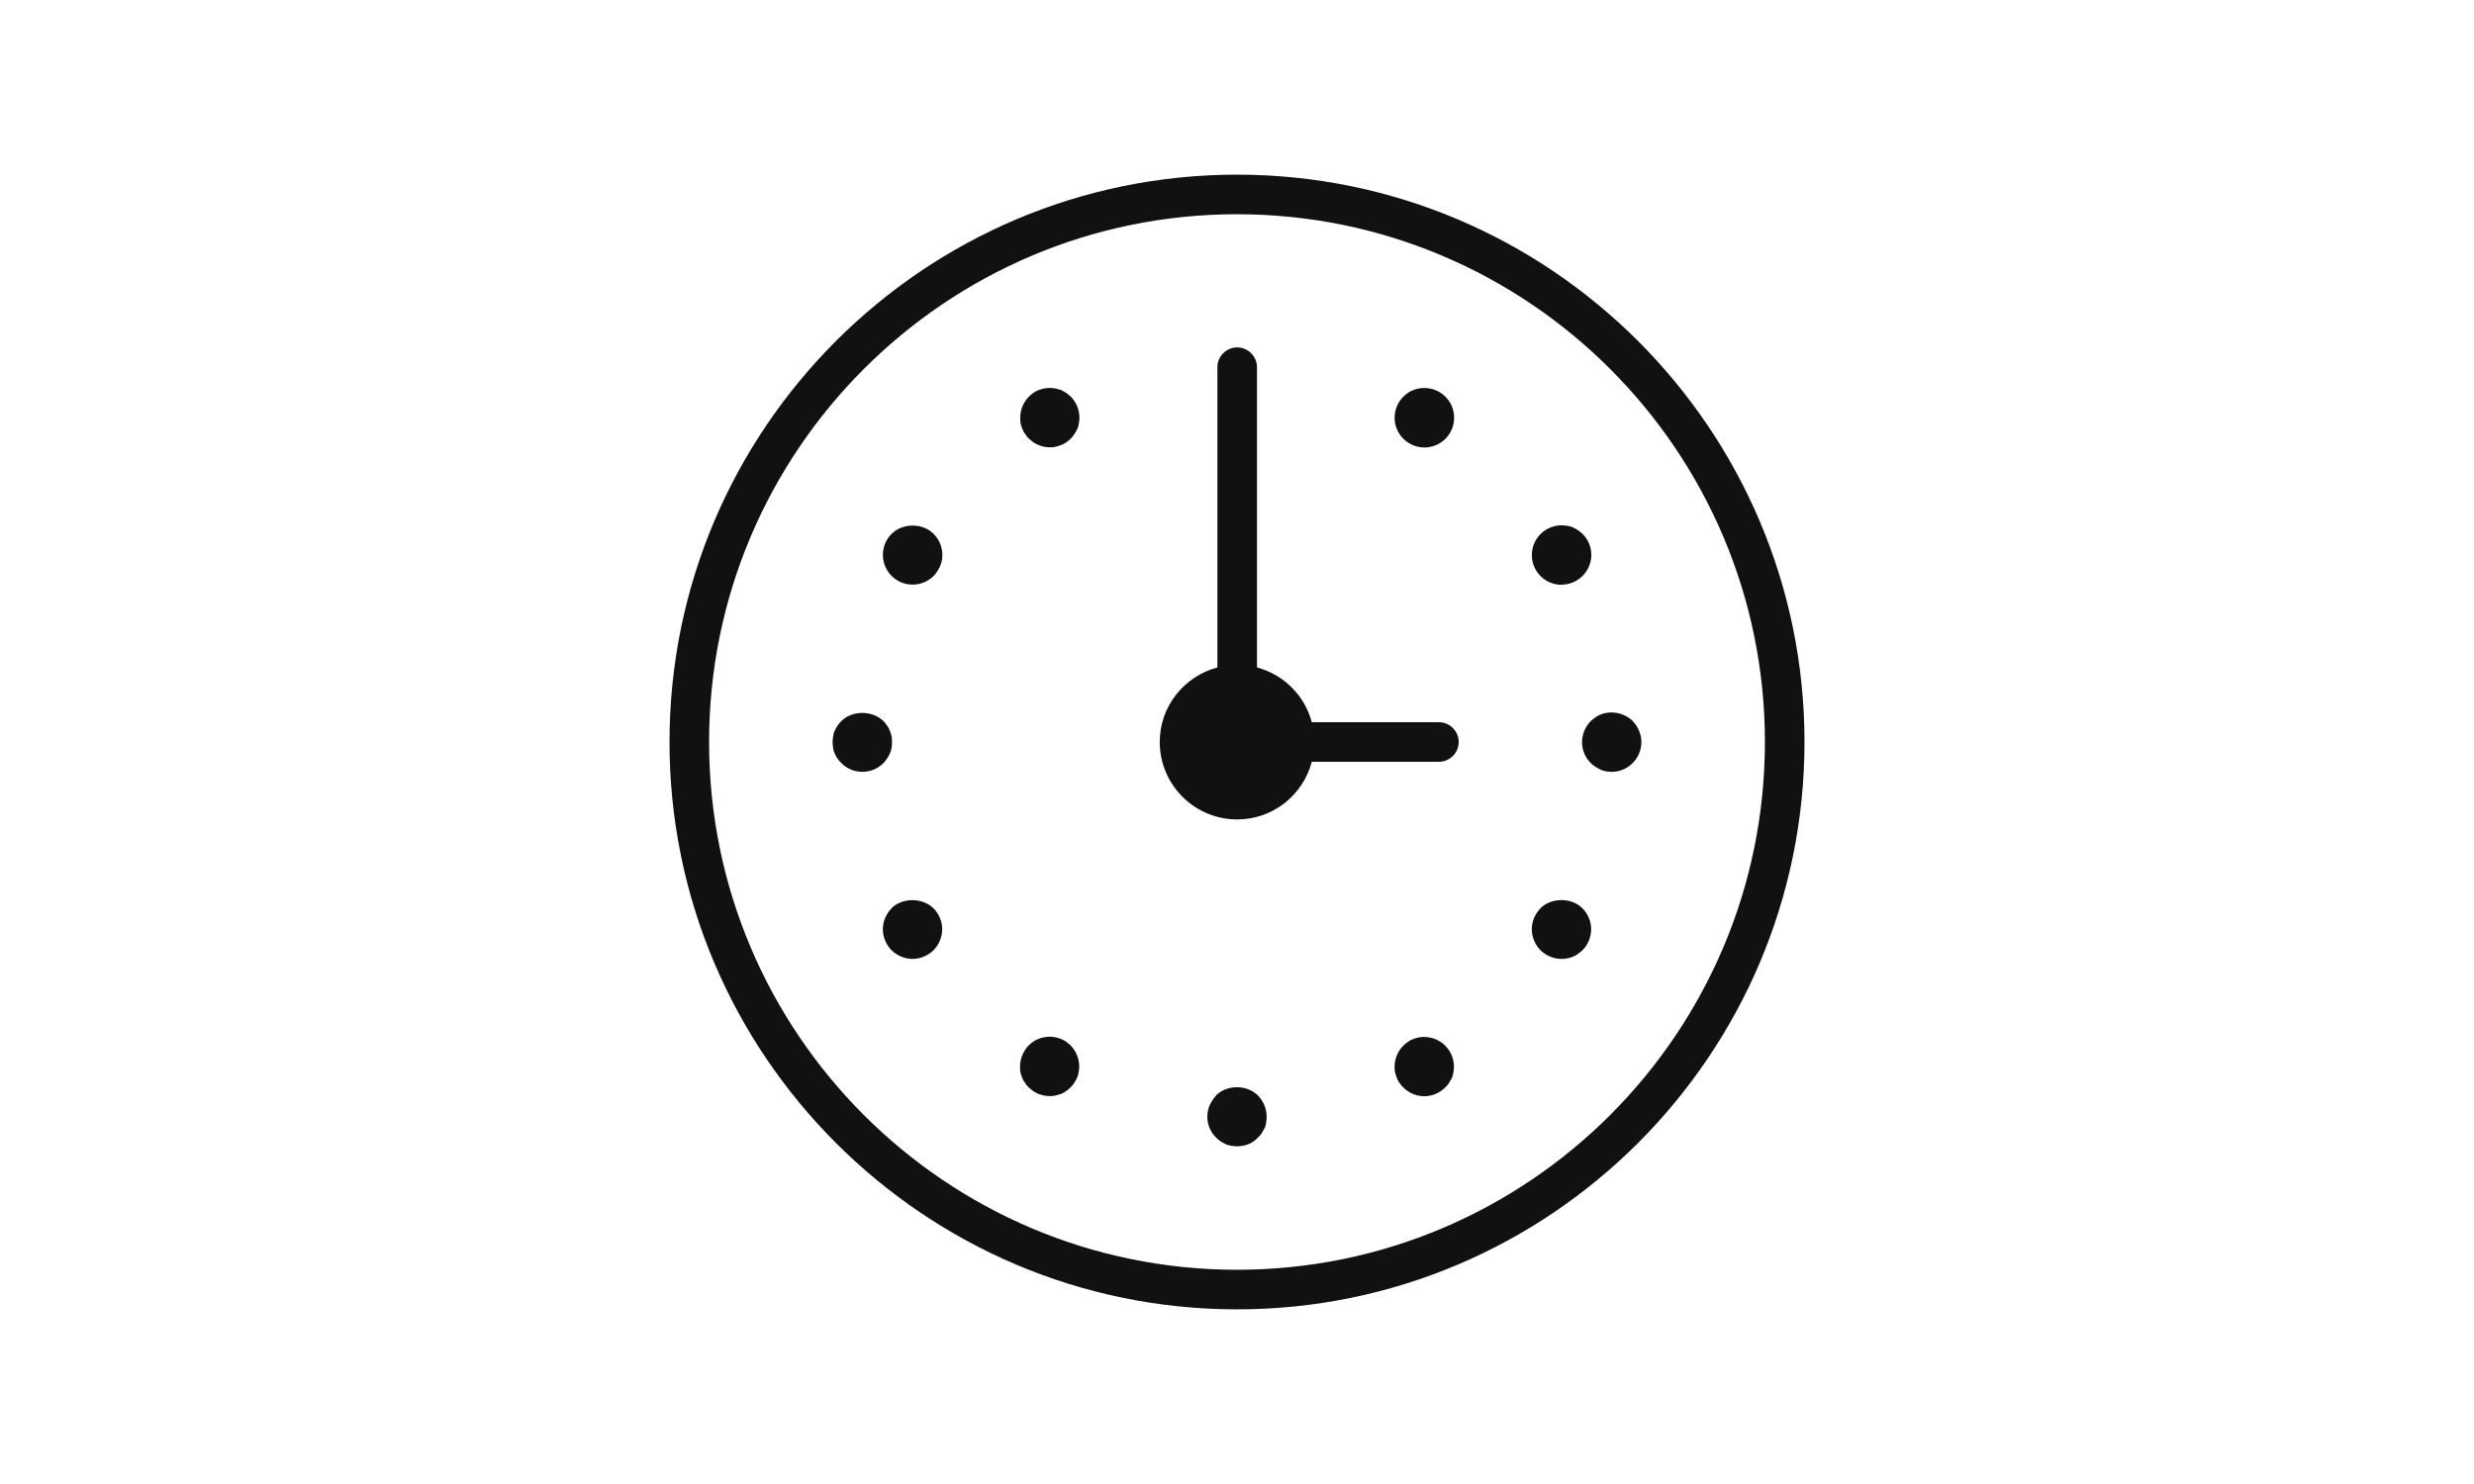 <?xml version="1.0" encoding="UTF-8"?>
<svg id="Layer_1" data-name="Layer 1" xmlns="http://www.w3.org/2000/svg" viewBox="0 0 130 78">
  <defs>
    <style>
      .cls-1 {
        fill: #111;
      }
    </style>
  </defs>
  <path class="cls-1" d="M65,9.18c-16.44,0-29.82,13.38-29.82,29.82s13.38,29.82,29.82,29.82,29.82-13.38,29.82-29.82-13.38-29.82-29.82-29.82ZM65,66.74c-15.3,0-27.74-12.44-27.74-27.74s12.44-27.74,27.74-27.74,27.74,12.44,27.74,27.74-12.44,27.74-27.74,27.74Z"/>
  <path class="cls-1" d="M63.9,57.59c-.07.07-.14.16-.19.24-.06.08-.1.18-.15.27-.04.09-.07.19-.09.29s-.03.21-.03.3c0,.42.17.82.46,1.1.07.07.16.15.24.2.08.06.18.1.27.15s.19.06.29.08c.2.04.41.04.61,0,.09-.02.2-.04.29-.08s.18-.08.27-.15c.08-.05.16-.13.23-.2.07-.06.15-.15.2-.23.05-.09.1-.18.15-.27s.07-.2.08-.29c.1-.51-.06-1.04-.43-1.42-.58-.58-1.63-.58-2.21,0ZM56.03,20.65c-.08-.05-.18-.1-.27-.15-.09-.03-.2-.06-.29-.08-.21-.04-.42-.04-.61,0-.09.02-.2.05-.29.08-.09.04-.19.09-.27.15-.08.06-.17.13-.24.2-.28.29-.45.69-.45,1.1,0,.1,0,.21.02.3.02.1.05.2.09.29s.08.19.15.27c.05.08.11.17.19.24s.16.14.24.2c.08.05.18.1.27.14.09.04.2.07.29.09.1.02.21.03.3.03.1,0,.21,0,.31-.03.09-.02.2-.05.29-.09.09-.03.19-.08.27-.14.08-.06.17-.13.24-.2.06-.07.14-.16.19-.24.06-.08.1-.18.15-.27.04-.09.07-.19.08-.29.02-.09.03-.2.03-.3,0-.42-.17-.81-.45-1.1-.08-.07-.16-.14-.24-.2ZM74.54,54.53c-.1.02-.2.05-.29.09-.09.03-.19.08-.27.14-.08.06-.17.13-.24.2-.29.29-.46.7-.46,1.1,0,.1,0,.21.03.3.02.1.05.21.09.3.03.09.08.18.14.26.29.43.78.7,1.3.7.41,0,.81-.17,1.1-.46.07-.07.15-.15.2-.24.05-.08.1-.17.15-.26s.06-.2.08-.3c.02-.09.03-.2.03-.3,0-.41-.17-.81-.46-1.1-.35-.36-.9-.53-1.41-.43ZM46.85,28.06c-.61.61-.61,1.6,0,2.21,0,0,0,0,0,0,.61.61,1.6.61,2.21,0,0,0,0,0,0,0,.07-.07.14-.16.19-.24.06-.08.1-.18.15-.27.04-.09.07-.2.09-.29.1-.51-.06-1.04-.43-1.41-.58-.58-1.63-.58-2.21,0ZM80.95,47.74c-.29.29-.46.7-.46,1.1s.17.82.46,1.11c.29.28.69.45,1.1.45.1,0,.21,0,.3-.03.1-.01.2-.04.29-.08s.19-.08.27-.15c.08-.05.17-.13.24-.19.29-.29.46-.7.46-1.11s-.17-.81-.46-1.1c-.58-.58-1.63-.57-2.21,0ZM46.61,39.87c.06-.08.1-.18.15-.27s.07-.2.09-.29c.02-.1.02-.21.02-.3,0-.1,0-.21-.02-.31-.02-.09-.05-.2-.09-.29s-.08-.19-.15-.27c-.05-.08-.11-.17-.19-.24-.58-.57-1.64-.57-2.21,0-.07.07-.15.16-.2.24-.06.08-.1.18-.15.27s-.07.2-.08.29c-.04.2-.04.41,0,.61,0,.09.04.2.08.29s.08.19.15.27c.05.08.13.17.2.24.61.61,1.6.61,2.21,0,0,0,0,0,0,0,.07-.07.14-.16.19-.24ZM85.8,37.9c-.36-.35-.9-.52-1.41-.43-.1.02-.2.05-.29.09s-.19.08-.27.15c-.08.05-.17.13-.24.19-.29.29-.46.7-.46,1.11s.17.81.46,1.1c.07.07.16.14.24.19.08.06.18.1.27.15s.19.07.29.09c.09.02.2.03.3.03.41,0,.81-.17,1.1-.46s.46-.7.46-1.1-.17-.82-.46-1.11ZM46.85,47.74c-.29.29-.46.7-.46,1.1s.17.82.46,1.11c.29.28.69.45,1.1.45s.81-.17,1.1-.45c.29-.29.46-.7.46-1.11s-.17-.81-.46-1.1c-.58-.57-1.64-.57-2.21,0ZM82.06,30.73c.41,0,.81-.17,1.1-.46s.46-.7.46-1.1c0-.52-.26-1.01-.7-1.3-.08-.06-.18-.1-.27-.15s-.19-.06-.29-.08c-.5-.1-1.05.06-1.41.43-.61.61-.61,1.6,0,2.21.29.29.69.46,1.11.46ZM56.03,54.75c-.08-.05-.18-.1-.27-.14-.38-.16-.82-.16-1.2,0-.09.03-.19.08-.27.14-.08.06-.17.13-.24.2-.28.29-.45.7-.45,1.1,0,.1,0,.21.02.3.02.1.05.2.09.29.04.1.08.19.15.27.05.09.11.17.19.24s.16.14.24.2c.08.05.18.1.27.15.09.03.2.06.29.08.1.02.21.03.3.03.1,0,.21,0,.31-.03.09-.02.2-.05.29-.08.09-.04.19-.09.27-.15.08-.06.17-.13.24-.2.06-.07.14-.15.19-.24.06-.08.1-.17.15-.27.04-.09.07-.19.08-.29.02-.09.03-.2.03-.3,0-.41-.17-.81-.45-1.1-.08-.07-.16-.14-.24-.2ZM74.85,23.52c.86,0,1.56-.7,1.56-1.56,0-.42-.16-.81-.46-1.11-.35-.36-.9-.53-1.41-.43-.1.02-.2.05-.29.09-.09.03-.19.08-.27.14-.08.06-.17.13-.24.2-.61.61-.61,1.6,0,2.21.29.29.69.46,1.11.46ZM75.61,37.96h-6.68c-.37-1.4-1.47-2.5-2.88-2.88v-15.78c0-.57-.47-1.04-1.04-1.04s-1.04.47-1.04,1.04v15.78c-1.74.47-3.03,2.03-3.03,3.92,0,2.24,1.82,4.07,4.07,4.07,1.89,0,3.46-1.29,3.92-3.03h6.68c.57,0,1.04-.47,1.04-1.04s-.47-1.04-1.04-1.04Z"/>
</svg>